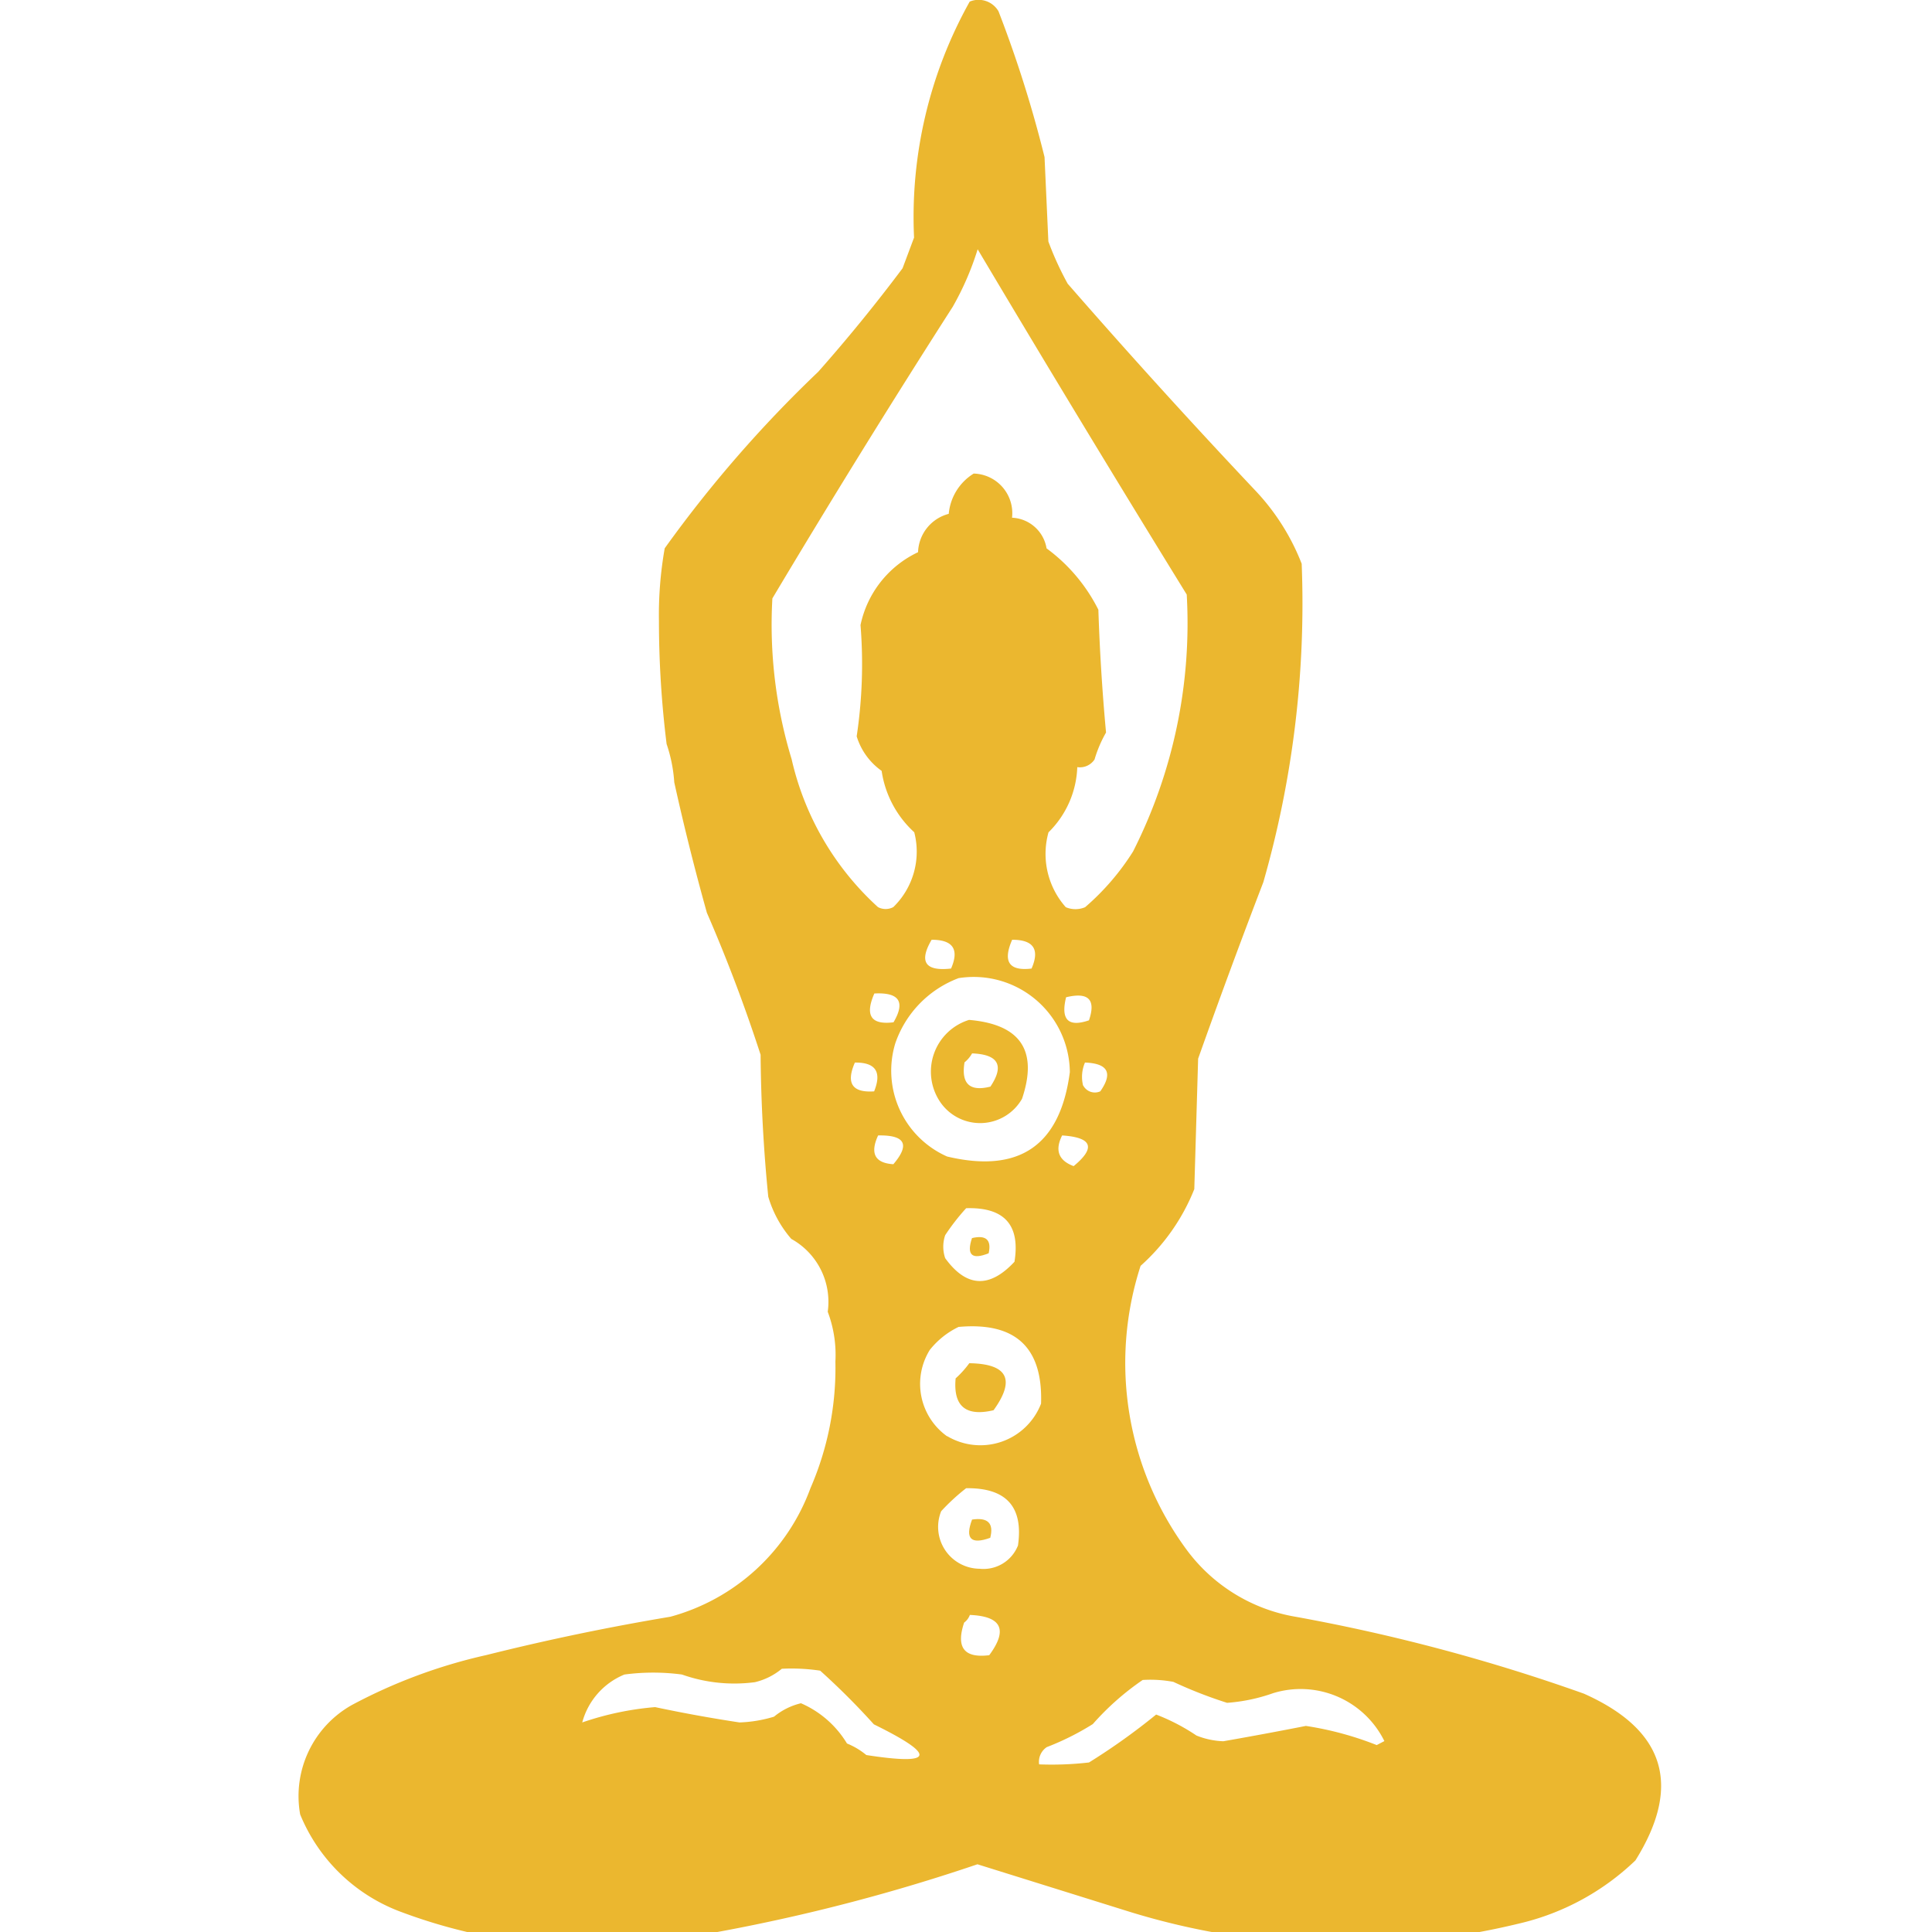 <svg xmlns="http://www.w3.org/2000/svg" xmlns:xlink="http://www.w3.org/1999/xlink" width="60" height="60" viewBox="0 0 60 60"><defs><clipPath id="a"><rect width="60" height="60" fill="#ebb72f"/></clipPath></defs><g clip-path="url(#a)"><g transform="translate(9.282 -0.002)"><path d="M1081.372,2302.015a56.969,56.969,0,0,0-8.935-2.384,5.309,5.309,0,0,1-3.4-2.084,9.784,9.784,0,0,1-1.43-8.817,6.323,6.323,0,0,0,1.668-2.383q.06-2.025.119-4.051.977-2.751,2.025-5.481a31.422,31.422,0,0,0,1.191-9.889,6.993,6.993,0,0,0-1.429-2.263q-2.985-3.161-5.838-6.434a9.659,9.659,0,0,1-.6-1.311q-.059-1.311-.119-2.622a37.462,37.462,0,0,0-1.43-4.528.716.716,0,0,0-.894-.3,13.7,13.7,0,0,0-1.728,7.328l-.357.953q-1.243,1.66-2.621,3.217a38.778,38.778,0,0,0-4.766,5.48,11.909,11.909,0,0,0-.179,2.264,31.057,31.057,0,0,0,.238,3.813,4.642,4.642,0,0,1,.238,1.191q.449,2.035,1.013,4.051.936,2.154,1.668,4.409.019,2.213.238,4.408a3.521,3.521,0,0,0,.715,1.311,2.232,2.232,0,0,1,1.132,2.263,3.783,3.783,0,0,1,.238,1.548,9.362,9.362,0,0,1-.775,3.932,6.427,6.427,0,0,1-4.349,3.991q-2.887.482-5.719,1.191a16.47,16.47,0,0,0-4.17,1.549,3.242,3.242,0,0,0-1.609,3.4,5.415,5.415,0,0,0,3.162,3.038,16.753,16.753,0,0,0,7.744.953,57.551,57.551,0,0,0,10.128-2.443l4.766,1.488a22.769,22.769,0,0,0,12.034.357,7.751,7.751,0,0,0,3.634-1.966Q1085.156,2303.7,1081.372,2302.015Zm-24.6-29.013a14.347,14.347,0,0,1-.6-5q2.729-4.575,5.6-9.055a8.873,8.873,0,0,0,.775-1.788q3.191,5.368,6.493,10.723a15.688,15.688,0,0,1-1.668,7.982,7.681,7.681,0,0,1-1.488,1.728.771.771,0,0,1-.6,0,2.494,2.494,0,0,1-.537-2.325,2.983,2.983,0,0,0,.894-2.025.546.546,0,0,0,.536-.238,3.9,3.9,0,0,1,.357-.837q-.175-1.888-.238-3.813a5.315,5.315,0,0,0-1.609-1.906,1.138,1.138,0,0,0-1.072-.952,1.232,1.232,0,0,0-1.191-1.371,1.645,1.645,0,0,0-.775,1.251,1.274,1.274,0,0,0-.953,1.191,3.234,3.234,0,0,0-1.787,2.263,15.092,15.092,0,0,1-.119,3.455,2.044,2.044,0,0,0,.775,1.073,3.21,3.21,0,0,0,1.013,1.907,2.4,2.4,0,0,1-.651,2.324.507.507,0,0,1-.476,0,8.866,8.866,0,0,1-2.679-4.584Zm4.825,12.332a2.915,2.915,0,0,1-1.608-3.514,3.312,3.312,0,0,1,1.966-2.025,2.986,2.986,0,0,1,3.455,2.919q-.448,3.42-3.814,2.62Zm2.086,3.277q-1.161,1.238-2.144-.119a1.1,1.1,0,0,1,0-.715,6.763,6.763,0,0,1,.651-.837q1.778-.054,1.5,1.666Zm-4.349-5.3q-1.023.072-.6-.894.961-.013.6.889Zm0-3.039q1.164-.063.6.894-1.049.132-.593-.9Zm.119,4.408q1.262-.026.476.894-.862-.055-.471-.9Zm1.668-6.077q.989,0,.6.894-1.209.136-.6-.9Zm2.5,0q.99,0,.6.894-1.052.126-.6-.9Zm1.668,1.787q1.047-.256.715.715-.97.331-.71-.72Zm-.119,4.29q1.4.093.358.953-.708-.263-.354-.96Zm.651-1.549a1.126,1.126,0,0,1,.059-.715q1.072.042.476.894a.41.41,0,0,1-.531-.181Zm-6.732,20.791a2.262,2.262,0,0,0-.6-.358,3.117,3.117,0,0,0-1.429-1.25,2.06,2.06,0,0,0-.837.417,4.169,4.169,0,0,1-1.072.179q-1.32-.2-2.621-.476a9.271,9.271,0,0,0-2.263.476,2.233,2.233,0,0,1,1.31-1.488,6.75,6.75,0,0,1,1.787,0,4.879,4.879,0,0,0,2.264.238,2.052,2.052,0,0,0,.837-.417,6.018,6.018,0,0,1,1.191.059,22.561,22.561,0,0,1,1.668,1.667q2.944,1.446-.236.953Zm3.813-3.1q-1.163.145-.775-1.013a.513.513,0,0,0,.178-.238q1.482.063.6,1.253Zm.894-3.4a1.152,1.152,0,0,1-1.191.715,1.3,1.3,0,0,1-1.191-1.787,6.42,6.42,0,0,1,.775-.714q1.87-.025,1.61,1.78Zm-2.2-3.4a2,2,0,0,1-.536-2.68,2.548,2.548,0,0,1,.894-.715q2.651-.238,2.562,2.382a2.019,2.019,0,0,1-2.918,1.008Zm13.344,9.591a10.069,10.069,0,0,0-2.2-.595q-1.275.251-2.562.476a2.451,2.451,0,0,1-.837-.178,6.225,6.225,0,0,0-1.251-.651,20.034,20.034,0,0,1-2.085,1.488,10.075,10.075,0,0,1-1.549.059.548.548,0,0,1,.238-.536,8.306,8.306,0,0,0,1.429-.715,8.337,8.337,0,0,1,1.549-1.37,3.873,3.873,0,0,1,.953.059,13.892,13.892,0,0,0,1.668.651,5.457,5.457,0,0,0,1.43-.3,2.9,2.9,0,0,1,3.455,1.488Z" transform="translate(-1041.467 -2249.416)" fill="#ebb72f"/><path d="M2375.2,5277.839q-.335.891.565.566Q2375.938,5277.727,2375.2,5277.839Z" transform="translate(-2354.294 -5230.645)" fill="#ebb72f"/><path d="M2339.967,4956.92a3,3,0,0,1-.424.471q-.118,1.295,1.178.989Q2341.753,4956.948,2339.967,4956.92Z" transform="translate(-2319.147 -4914.582)" fill="#ebb72f"/><path d="M2377.556,4717.123c.093-.417-.083-.574-.518-.471Q2376.775,4717.439,2377.556,4717.123Z" transform="translate(-2356.134 -4678.2)" fill="#ebb72f"/><path d="M2281.571,4258.82a1.682,1.682,0,0,0-.9,2.544,1.5,1.5,0,0,0,2.545-.094Q2283.97,4259.025,2281.571,4258.82Zm.659,2.073q-.962.24-.8-.754a.98.98,0,0,0,.235-.279q1.228.048.568,1.034Z" transform="translate(-2260.758 -4227.144)" fill="#ebb72f"/></g></g></svg>